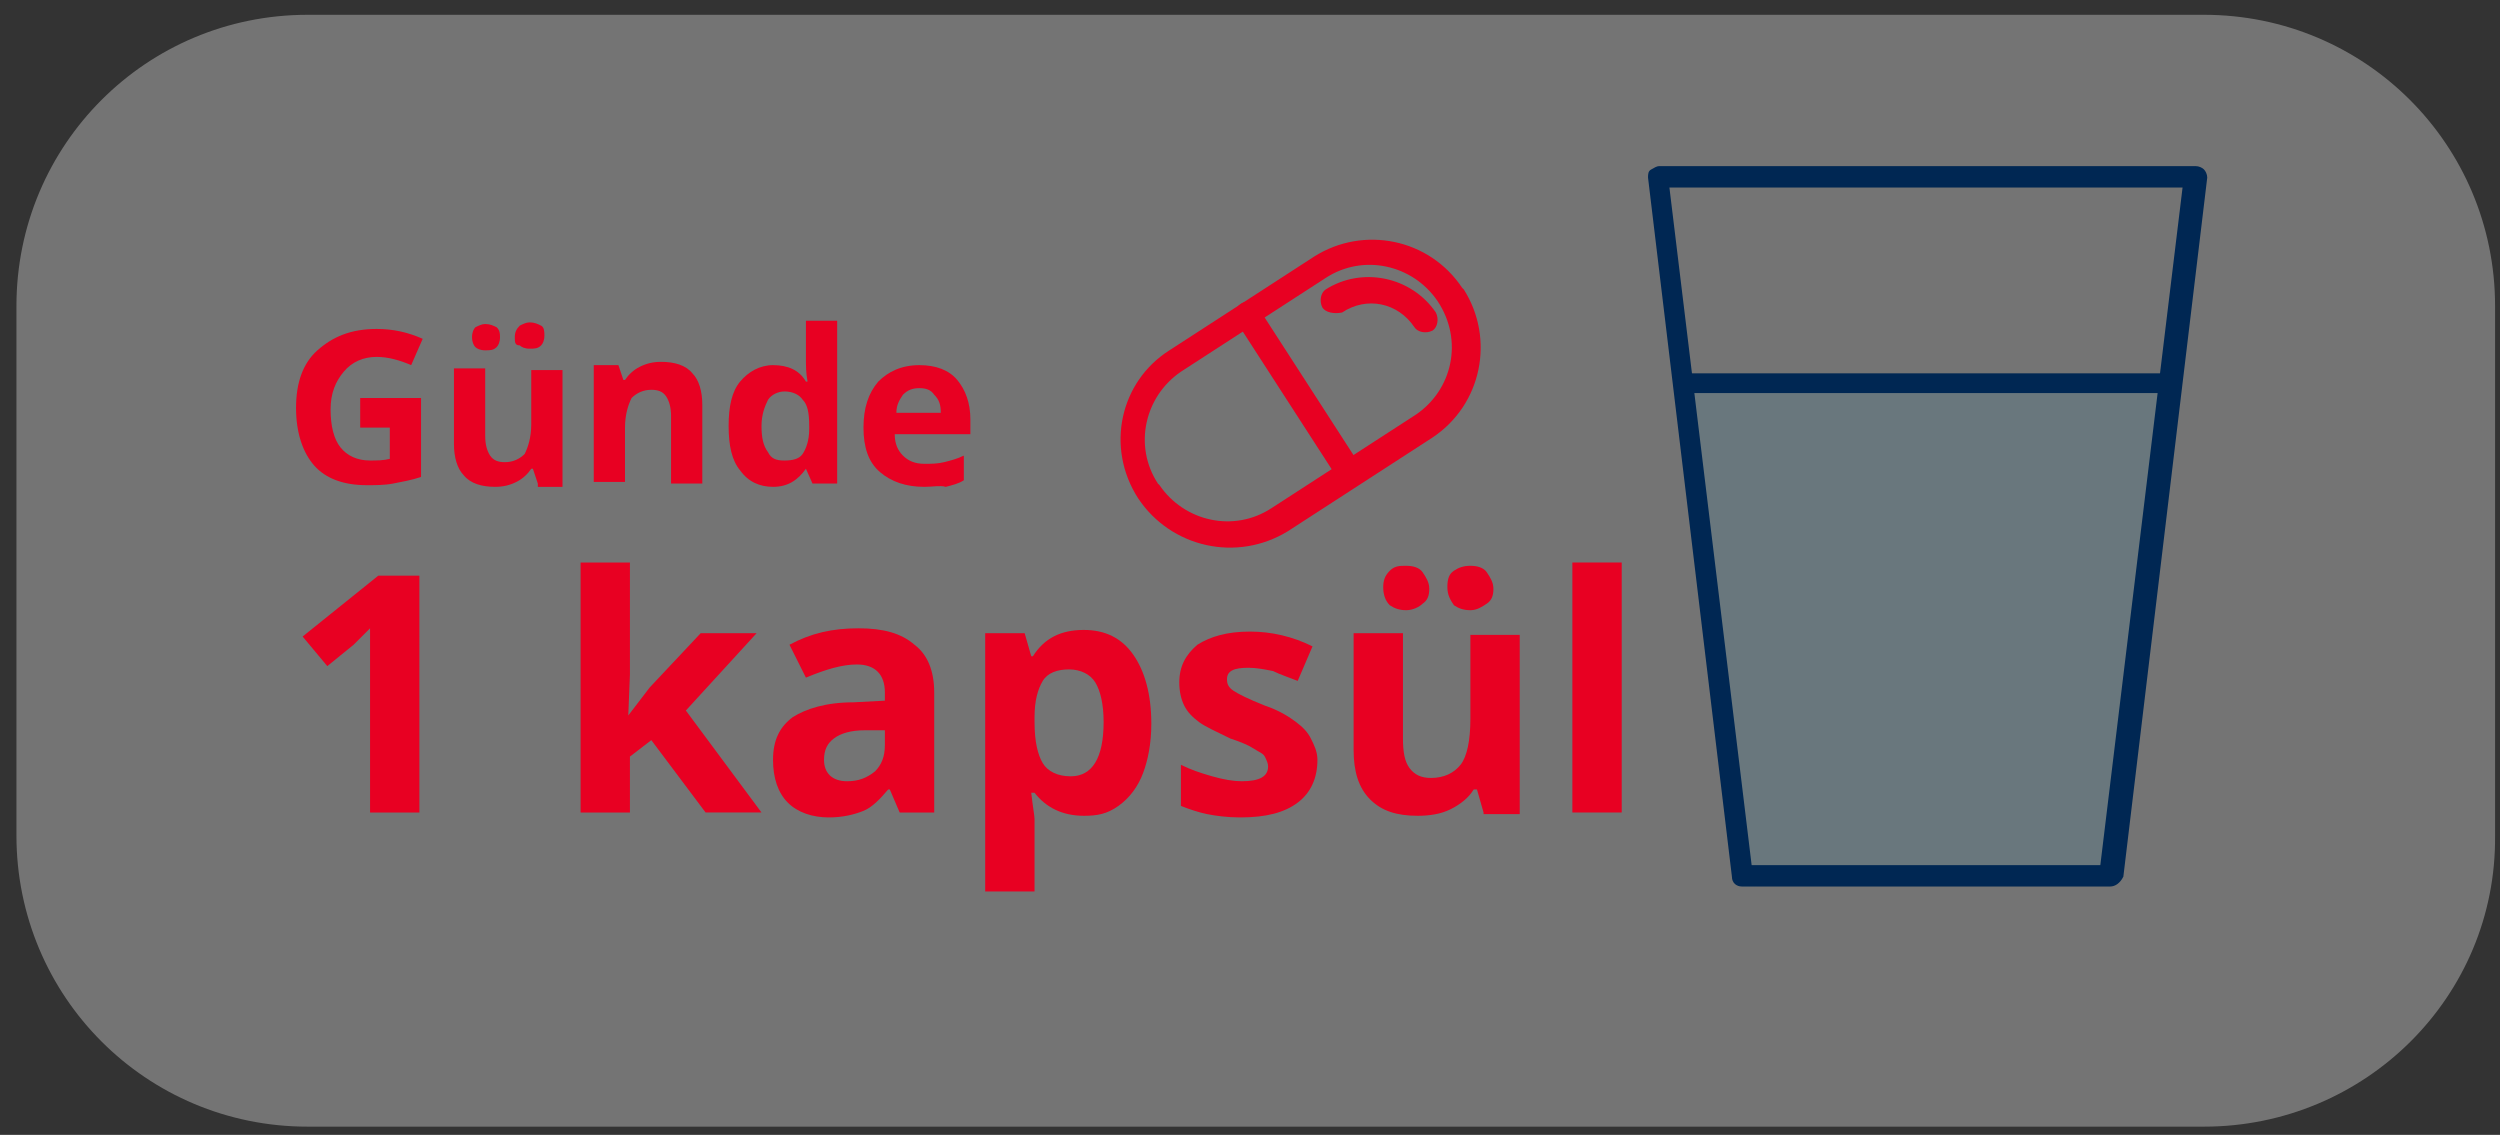 <?xml version="1.0" encoding="utf-8"?>
<!-- Generator: Adobe Illustrator 28.1.0, SVG Export Plug-In . SVG Version: 6.00 Build 0)  -->
<svg version="1.1" id="Layer_1" xmlns="http://www.w3.org/2000/svg" xmlns:xlink="http://www.w3.org/1999/xlink" x="0px" y="0px"
	 viewBox="0 0 152 69" style="enable-background:new 0 0 152 69;" xml:space="preserve">
<rect x="0" y="0" width="152" height="69" fill="#333333" stroke="none"/>
<style type="text/css">
	.st0{opacity:0.35;fill:#EDEDEE;}
	.st1{opacity:0.1;fill:#0092C8;}
	.st2{fill:#002753;}
	.st3{fill:#E80022;}
</style>
<g>
	<path class="st0" d="M134,68.5H18.7c-9.8,0-17.7-7.9-17.7-17.7V18.6c0-9.8,7.9-17.7,17.7-17.7H134c9.8,0,17.7,7.9,17.7,17.7v32.2
		C151.8,60.6,143.8,68.5,134,68.5z"/>
	<g>
		<polygon class="st1" points="101.8,23.3 131.8,23.3 127.9,53.3 105.9,53.9 		"/>
		<g>
			<path class="st2" d="M128.3,53.9h-22.4c-0.3,0-0.6-0.2-0.6-0.6l-5.1-42.5c0-0.2,0-0.4,0.2-0.5s0.3-0.2,0.5-0.2h32.6
				c0.2,0,0.4,0.1,0.5,0.2s0.2,0.3,0.2,0.5l-5.1,42.5C128.9,53.7,128.6,53.9,128.3,53.9z M106.5,52.6h21.2l5-41.2h-31.2L106.5,52.6z
				"/>
		</g>
		<g>
			<path class="st2" d="M131.9,23.9h-29.5c-0.4,0-0.6-0.3-0.6-0.6s0.3-0.6,0.6-0.6h29.5c0.4,0,0.6,0.3,0.6,0.6
				S132.3,23.9,131.9,23.9z"/>
		</g>
	</g>
	<g>
		<path class="st3" d="M21.9,24.2h3.7V29c-0.6,0.2-1.2,0.3-1.7,0.4c-0.5,0.1-1.1,0.1-1.6,0.1c-1.4,0-2.5-0.4-3.2-1.2
			c-0.7-0.8-1.1-2-1.1-3.5c0-1.5,0.4-2.7,1.3-3.5c0.9-0.8,2-1.3,3.6-1.3c1,0,1.9,0.2,2.8,0.6l-0.7,1.6c-0.7-0.3-1.4-0.5-2.1-0.5
			c-0.8,0-1.5,0.3-2,0.9c-0.5,0.6-0.8,1.3-0.8,2.3c0,1,0.2,1.8,0.6,2.3c0.4,0.5,1,0.8,1.8,0.8c0.4,0,0.8,0,1.2-0.1v-1.9h-1.8V24.2z"
			/>
		<path class="st3" d="M32.7,29.4l-0.3-0.9h-0.1c-0.2,0.3-0.5,0.6-0.9,0.8c-0.4,0.2-0.8,0.3-1.3,0.3c-0.8,0-1.5-0.2-1.9-0.7
			c-0.4-0.4-0.6-1.1-0.6-1.9v-4.6h1.9v4.1c0,0.5,0.1,0.9,0.3,1.2c0.2,0.3,0.5,0.4,0.9,0.4c0.5,0,0.9-0.2,1.2-0.5
			c0.2-0.4,0.4-1,0.4-1.8v-3.3h1.9v7.1H32.7z M28.7,20.5c0-0.3,0.1-0.5,0.2-0.6c0.2-0.1,0.4-0.2,0.6-0.2c0.3,0,0.5,0.1,0.7,0.2
			c0.2,0.2,0.2,0.4,0.2,0.6c0,0.3-0.1,0.5-0.2,0.6c-0.2,0.2-0.4,0.2-0.7,0.2c-0.3,0-0.5-0.1-0.6-0.2C28.8,21,28.7,20.8,28.7,20.5z
			 M31.3,20.5c0-0.3,0.1-0.5,0.3-0.7c0.2-0.1,0.4-0.2,0.6-0.2c0.3,0,0.5,0.1,0.7,0.2s0.2,0.4,0.2,0.6c0,0.3-0.1,0.5-0.2,0.6
			c-0.2,0.2-0.4,0.2-0.7,0.2c-0.3,0-0.5-0.1-0.6-0.2C31.3,21,31.3,20.8,31.3,20.5z"/>
		<path class="st3" d="M42.7,29.4h-1.9v-4.1c0-0.5-0.1-0.9-0.3-1.2c-0.2-0.3-0.5-0.4-0.9-0.4c-0.5,0-0.9,0.2-1.2,0.5
			c-0.2,0.4-0.4,1-0.4,1.8v3.3h-1.9v-7.1h1.5l0.3,0.9H38c0.2-0.3,0.5-0.6,0.9-0.8c0.4-0.2,0.8-0.3,1.3-0.3c0.8,0,1.5,0.2,1.9,0.7
			c0.4,0.4,0.6,1.1,0.6,1.9V29.4z"/>
		<path class="st3" d="M47,29.6c-0.8,0-1.5-0.3-2-1c-0.5-0.6-0.7-1.5-0.7-2.7c0-1.2,0.2-2.1,0.7-2.7c0.5-0.6,1.2-1,2-1
			c0.9,0,1.6,0.3,2,1h0.1c-0.1-0.5-0.1-1-0.1-1.4v-2.3h1.9v9.9h-1.5l-0.4-0.9H49C48.5,29.2,47.9,29.6,47,29.6z M47.7,28
			c0.5,0,0.9-0.1,1.1-0.4s0.4-0.8,0.4-1.5v-0.2c0-0.8-0.1-1.3-0.4-1.6c-0.2-0.3-0.6-0.5-1.1-0.5c-0.4,0-0.8,0.2-1,0.5
			c-0.2,0.4-0.4,0.9-0.4,1.6s0.1,1.2,0.4,1.6C46.9,27.9,47.2,28,47.7,28z"/>
		<path class="st3" d="M56.2,29.6c-1.1,0-2-0.3-2.7-0.9s-1-1.5-1-2.7c0-1.2,0.3-2.1,0.9-2.8c0.6-0.6,1.4-1,2.5-1
			c1,0,1.8,0.3,2.3,0.9s0.8,1.4,0.8,2.4v0.9h-4.6c0,0.6,0.2,1,0.5,1.3s0.7,0.5,1.3,0.5c0.4,0,0.8,0,1.2-0.1s0.8-0.2,1.2-0.4v1.5
			c-0.3,0.2-0.7,0.3-1.1,0.4C57.2,29.5,56.7,29.6,56.2,29.6z M55.9,23.6c-0.4,0-0.7,0.1-1,0.4c-0.2,0.3-0.4,0.6-0.4,1.1h2.7
			c0-0.5-0.1-0.8-0.4-1.1C56.6,23.7,56.3,23.6,55.9,23.6z"/>
		<path class="st3" d="M25.5,49.4h-3v-8.3l0-1.4l0-1.5c-0.5,0.5-0.8,0.8-1,1l-1.6,1.3l-1.5-1.8l4.6-3.7h2.5V49.4z"/>
		<path class="st3" d="M38.2,43.5l1.3-1.7l3.1-3.3H46l-4.3,4.7l4.6,6.2h-3.4L39.6,45l-1.3,1v3.4h-3V34.2h3V41L38.2,43.5L38.2,43.5z"
			/>
		<path class="st3" d="M54.7,49.4L54.1,48h-0.1c-0.5,0.6-1,1.1-1.5,1.3s-1.2,0.4-2.1,0.4c-1,0-1.9-0.3-2.5-0.9
			c-0.6-0.6-0.9-1.5-0.9-2.6c0-1.2,0.4-2,1.2-2.6c0.8-0.5,2-0.9,3.7-0.9l1.9-0.1v-0.5c0-1.1-0.6-1.7-1.7-1.7c-0.9,0-1.9,0.3-3.1,0.8
			l-1-2c1.3-0.7,2.6-1,4.2-1c1.5,0,2.6,0.3,3.4,1c0.8,0.6,1.2,1.6,1.2,2.9v7.3H54.7z M53.8,44.4l-1.2,0c-0.9,0-1.5,0.2-1.9,0.5
			c-0.4,0.3-0.6,0.7-0.6,1.3c0,0.8,0.5,1.3,1.4,1.3c0.7,0,1.2-0.2,1.7-0.6c0.4-0.4,0.6-0.9,0.6-1.6V44.4z"/>
		<path class="st3" d="M65.9,49.6c-1.3,0-2.3-0.5-3-1.4h-0.2c0.1,0.9,0.2,1.4,0.2,1.6v4.4h-3V38.5h2.4l0.4,1.4h0.1
			c0.7-1.1,1.7-1.6,3.1-1.6c1.3,0,2.3,0.5,3,1.5s1.1,2.4,1.1,4.2c0,1.2-0.2,2.2-0.5,3s-0.8,1.5-1.5,2S66.7,49.6,65.9,49.6z M65,40.7
			c-0.7,0-1.3,0.2-1.6,0.7c-0.3,0.5-0.5,1.2-0.5,2.2v0.3c0,1.2,0.2,2,0.5,2.5s0.9,0.8,1.7,0.8c1.3,0,2-1.1,2-3.3
			c0-1.1-0.2-1.9-0.5-2.4S65.7,40.7,65,40.7z"/>
		<path class="st3" d="M80.1,46.2c0,1.1-0.4,2-1.2,2.6s-1.9,0.9-3.5,0.9c-0.8,0-1.5-0.1-2-0.2s-1.1-0.3-1.6-0.5v-2.5
			c0.6,0.3,1.2,0.5,1.9,0.7s1.3,0.3,1.8,0.3c1.1,0,1.6-0.3,1.6-0.9c0-0.2-0.1-0.4-0.2-0.6s-0.4-0.3-0.7-0.5s-0.8-0.4-1.4-0.6
			c-0.8-0.4-1.5-0.7-1.9-1c-0.4-0.3-0.7-0.6-0.9-1c-0.2-0.4-0.3-0.9-0.3-1.4c0-1,0.4-1.7,1.1-2.3c0.8-0.5,1.8-0.8,3.2-0.8
			c1.3,0,2.6,0.3,3.8,0.9l-0.9,2.1c-0.5-0.2-1.1-0.4-1.5-0.6c-0.5-0.1-1-0.2-1.5-0.2c-0.9,0-1.3,0.2-1.3,0.7c0,0.3,0.1,0.5,0.4,0.7
			s0.9,0.5,1.9,0.9c0.9,0.3,1.5,0.7,1.9,1c0.4,0.3,0.7,0.6,0.9,1S80.1,45.7,80.1,46.2z"/>
		<path class="st3" d="M90.2,49.4L89.8,48h-0.2c-0.3,0.5-0.8,0.9-1.4,1.2c-0.6,0.3-1.3,0.4-2,0.4c-1.3,0-2.2-0.3-2.9-1
			c-0.7-0.7-1-1.7-1-3v-7.1h3v6.4c0,0.8,0.1,1.4,0.4,1.8c0.3,0.4,0.7,0.6,1.3,0.6c0.8,0,1.4-0.3,1.8-0.8s0.6-1.5,0.6-2.8v-5.1h3
			v10.9H90.2z M84.1,35.7c0-0.4,0.1-0.7,0.4-1s0.6-0.3,1-0.3c0.4,0,0.8,0.1,1,0.4s0.4,0.6,0.4,1c0,0.4-0.1,0.7-0.4,0.9
			c-0.2,0.2-0.6,0.4-1,0.4c-0.4,0-0.7-0.1-1-0.3C84.2,36.5,84.1,36.1,84.1,35.7z M88,35.7c0-0.5,0.1-0.8,0.4-1s0.6-0.3,1-0.3
			c0.4,0,0.8,0.1,1,0.4s0.4,0.6,0.4,1c0,0.4-0.1,0.7-0.4,0.9s-0.6,0.4-1,0.4c-0.4,0-0.7-0.1-1-0.3C88.2,36.5,88,36.2,88,35.7z"/>
		<path class="st3" d="M98.6,49.4h-3V34.2h3V49.4z"/>
	</g>
	<g>
		<path class="st3" d="M69.2,30.3L69.2,30.3c-2-3.1-1.1-7.1,1.9-9l8.8-5.7c3-1.9,7-1.1,9,1.9l0.1,0.1c1.9,3,1.1,7-1.9,9l-8.8,5.7
			C75.2,34.2,71.2,33.3,69.2,30.3 M87.4,18.3c-1.5-2.2-4.5-2.9-6.8-1.4l-8.8,5.7c-2.2,1.5-2.9,4.5-1.4,6.8l0.1,0.1
			c1.5,2.2,4.5,2.9,6.8,1.4l8.8-5.7C88.3,23.7,89,20.7,87.4,18.3L87.4,18.3L87.4,18.3z"/>
		<path class="st3" d="M80.4,18.7c-0.2-0.4-0.1-0.9,0.2-1.1c2.2-1.4,5.2-0.8,6.7,1.4c0.2,0.4,0.1,0.9-0.2,1.1
			c-0.4,0.2-0.9,0.1-1.1-0.2c-1-1.5-2.9-1.9-4.4-0.9C81.1,19.1,80.6,19,80.4,18.7"/>
		<path class="st3" d="M81.4,29.2l-6.2-9.6c-0.2-0.4-0.1-0.9,0.2-1.1c0.4-0.3,0.9-0.1,1.1,0.2l6.2,9.6c0.2,0.4,0.1,0.9-0.2,1.1
			C82.2,29.6,81.7,29.5,81.4,29.2"/>
	</g>
</g>
</svg>
